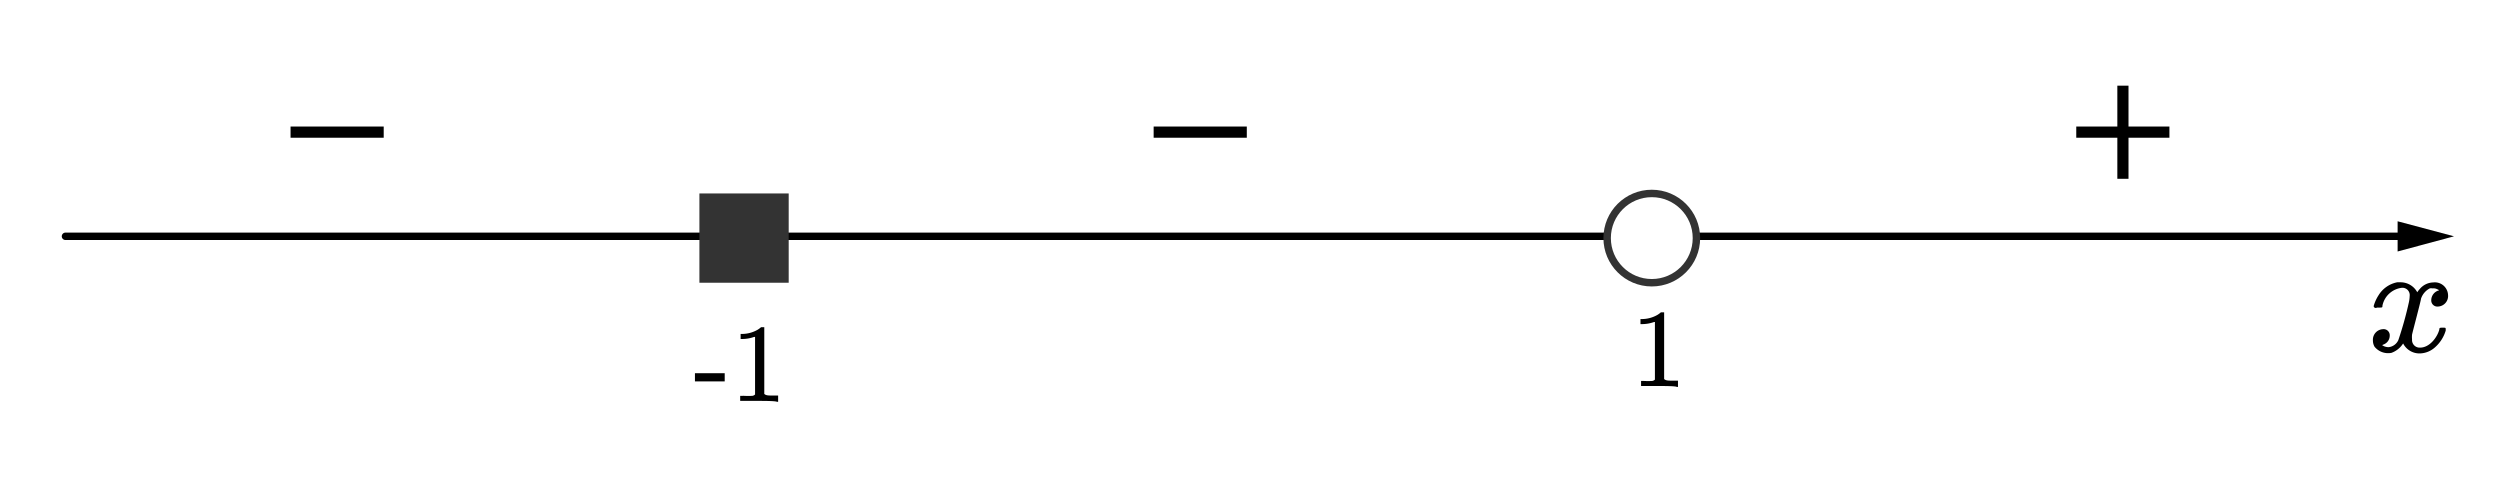<svg id="9843ad0b-9422-4498-8461-1f9e7ac30cff" data-name="Слой 1" xmlns="http://www.w3.org/2000/svg" width="168" height="33" viewBox="0 0 168 33"><defs><style>.e0385b03-25e7-4e4f-91bf-28aabf47ff55,.eeced829-731e-4c80-957c-cd41336bea6b{fill:none;}.\39 c006cb7-e3b6-4ee8-a59a-831f11ce57d8,.\39 d997968-2f43-4b39-8e11-7bcb2c4eb66a,.eeced829-731e-4c80-957c-cd41336bea6b{stroke:#000;stroke-linejoin:round;}.\39 c006cb7-e3b6-4ee8-a59a-831f11ce57d8,.eeced829-731e-4c80-957c-cd41336bea6b{stroke-linecap:round;}.\39 c006cb7-e3b6-4ee8-a59a-831f11ce57d8,.e0385b03-25e7-4e4f-91bf-28aabf47ff55,.eeced829-731e-4c80-957c-cd41336bea6b{stroke-width:0.5px;}.\39 c006cb7-e3b6-4ee8-a59a-831f11ce57d8,.\39 d997968-2f43-4b39-8e11-7bcb2c4eb66a{fill:#fff;}.\39 d997968-2f43-4b39-8e11-7bcb2c4eb66a{stroke-linecap:square;stroke-width:0.75px;}.\33 f72057b-56f1-47cf-be8f-45b900da00fa{fill:#333;}.e0385b03-25e7-4e4f-91bf-28aabf47ff55{stroke:#333;stroke-miterlimit:10;}</style></defs><title>6 variant_FMN</title><line class="eeced829-731e-4c80-957c-cd41336bea6b" x1="114.25" y1="15.88" x2="161.81" y2="15.88"/><polygon points="161.12 16.9 164.91 15.88 161.12 14.87 161.12 16.9"/><line class="9c006cb7-e3b6-4ee8-a59a-831f11ce57d8" x1="4.4" y1="15.88" x2="107.78" y2="15.88"/><line class="9d997968-2f43-4b39-8e11-7bcb2c4eb66a" x1="77.9" y1="8.88" x2="83.41" y2="8.88"/><line class="9d997968-2f43-4b39-8e11-7bcb2c4eb66a" x1="19.9" y1="8.88" x2="25.41" y2="8.88"/><line class="9d997968-2f43-4b39-8e11-7bcb2c4eb66a" x1="139.9" y1="8.88" x2="145.41" y2="8.88"/><line class="9d997968-2f43-4b39-8e11-7bcb2c4eb66a" x1="142.66" y1="11.64" x2="142.66" y2="6.13"/><path d="M46.7,25.08h2v.55h-2Z"/><path d="M51,26.94c-.24,0-1,0-1.17,0h-.09v-.34H50a5.07,5.07,0,0,0,.56,0,.32.32,0,0,0,.18-.09V22.64l-.06,0a2.39,2.39,0,0,1-.77.14h-.14v-.34h.14a2.11,2.11,0,0,0,1-.28,1.57,1.57,0,0,0,.23-.17s0,0,.09,0,.08,0,.13,0v4.48c.1.1.26.11.49.11h.44V27h-.08C52.1,26.94,51.27,26.94,51,26.94Z"/><path d="M111.54,25.94c-.24,0-1,0-1.17,0h-.09v-.34h.19a5.07,5.07,0,0,0,.56,0,.32.32,0,0,0,.18-.09V21.64l-.06,0a2.39,2.39,0,0,1-.77.14h-.14v-.34h.14a2.11,2.11,0,0,0,1-.28,1.57,1.57,0,0,0,.23-.17s0,0,.09,0,.08,0,.13,0v4.48c.1.1.26.11.49.11h.44V26h-.08C112.6,25.94,111.78,25.94,111.54,25.94Z"/><path d="M159.51,20.57a2.68,2.68,0,0,1,.33-.73,1.9,1.9,0,0,1,1.25-.87l.22,0a1.27,1.27,0,0,1,1.13.67,1.41,1.41,0,0,1,.17-.22,1.21,1.21,0,0,1,.9-.44.89.89,0,0,1,1,.85.71.71,0,0,1-.68.77.41.41,0,0,1-.45-.42.69.69,0,0,1,.53-.67.34.34,0,0,0-.12-.07.53.53,0,0,0-.31-.06.5.5,0,0,0-.2,0,1.2,1.2,0,0,0-.59.7c0,.12-.57,2.24-.6,2.41a1.66,1.66,0,0,0,0,.32.51.51,0,0,0,.54.55c.63,0,1.14-.67,1.29-1.2,0-.14.05-.14.23-.14s.2,0,.2.08a.65.65,0,0,1,0,.12,2.42,2.42,0,0,1-.74,1.14,1.57,1.57,0,0,1-1,.39,1.23,1.23,0,0,1-1.12-.67,1.55,1.55,0,0,1-.78.63,1.17,1.17,0,0,1-1.14-.41.84.84,0,0,1-.11-.42.71.71,0,0,1,.68-.76.41.41,0,0,1,.45.44.63.63,0,0,1-.37.57l-.14.06h0a.64.64,0,0,0,.16.09.86.86,0,0,0,.27.05.81.81,0,0,0,.66-.48,23.92,23.92,0,0,0,.71-2.55,2.26,2.26,0,0,0,.05-.41.49.49,0,0,0-.52-.55,1.51,1.51,0,0,0-1.31,1.2c0,.12,0,.13-.22.13h-.15A.14.14,0,0,1,159.51,20.57Z"/><rect class="3f72057b-56f1-47cf-be8f-45b900da00fa" x="47" y="13" width="6" height="6"/><circle class="e0385b03-25e7-4e4f-91bf-28aabf47ff55" cx="111" cy="16" r="3"/></svg>